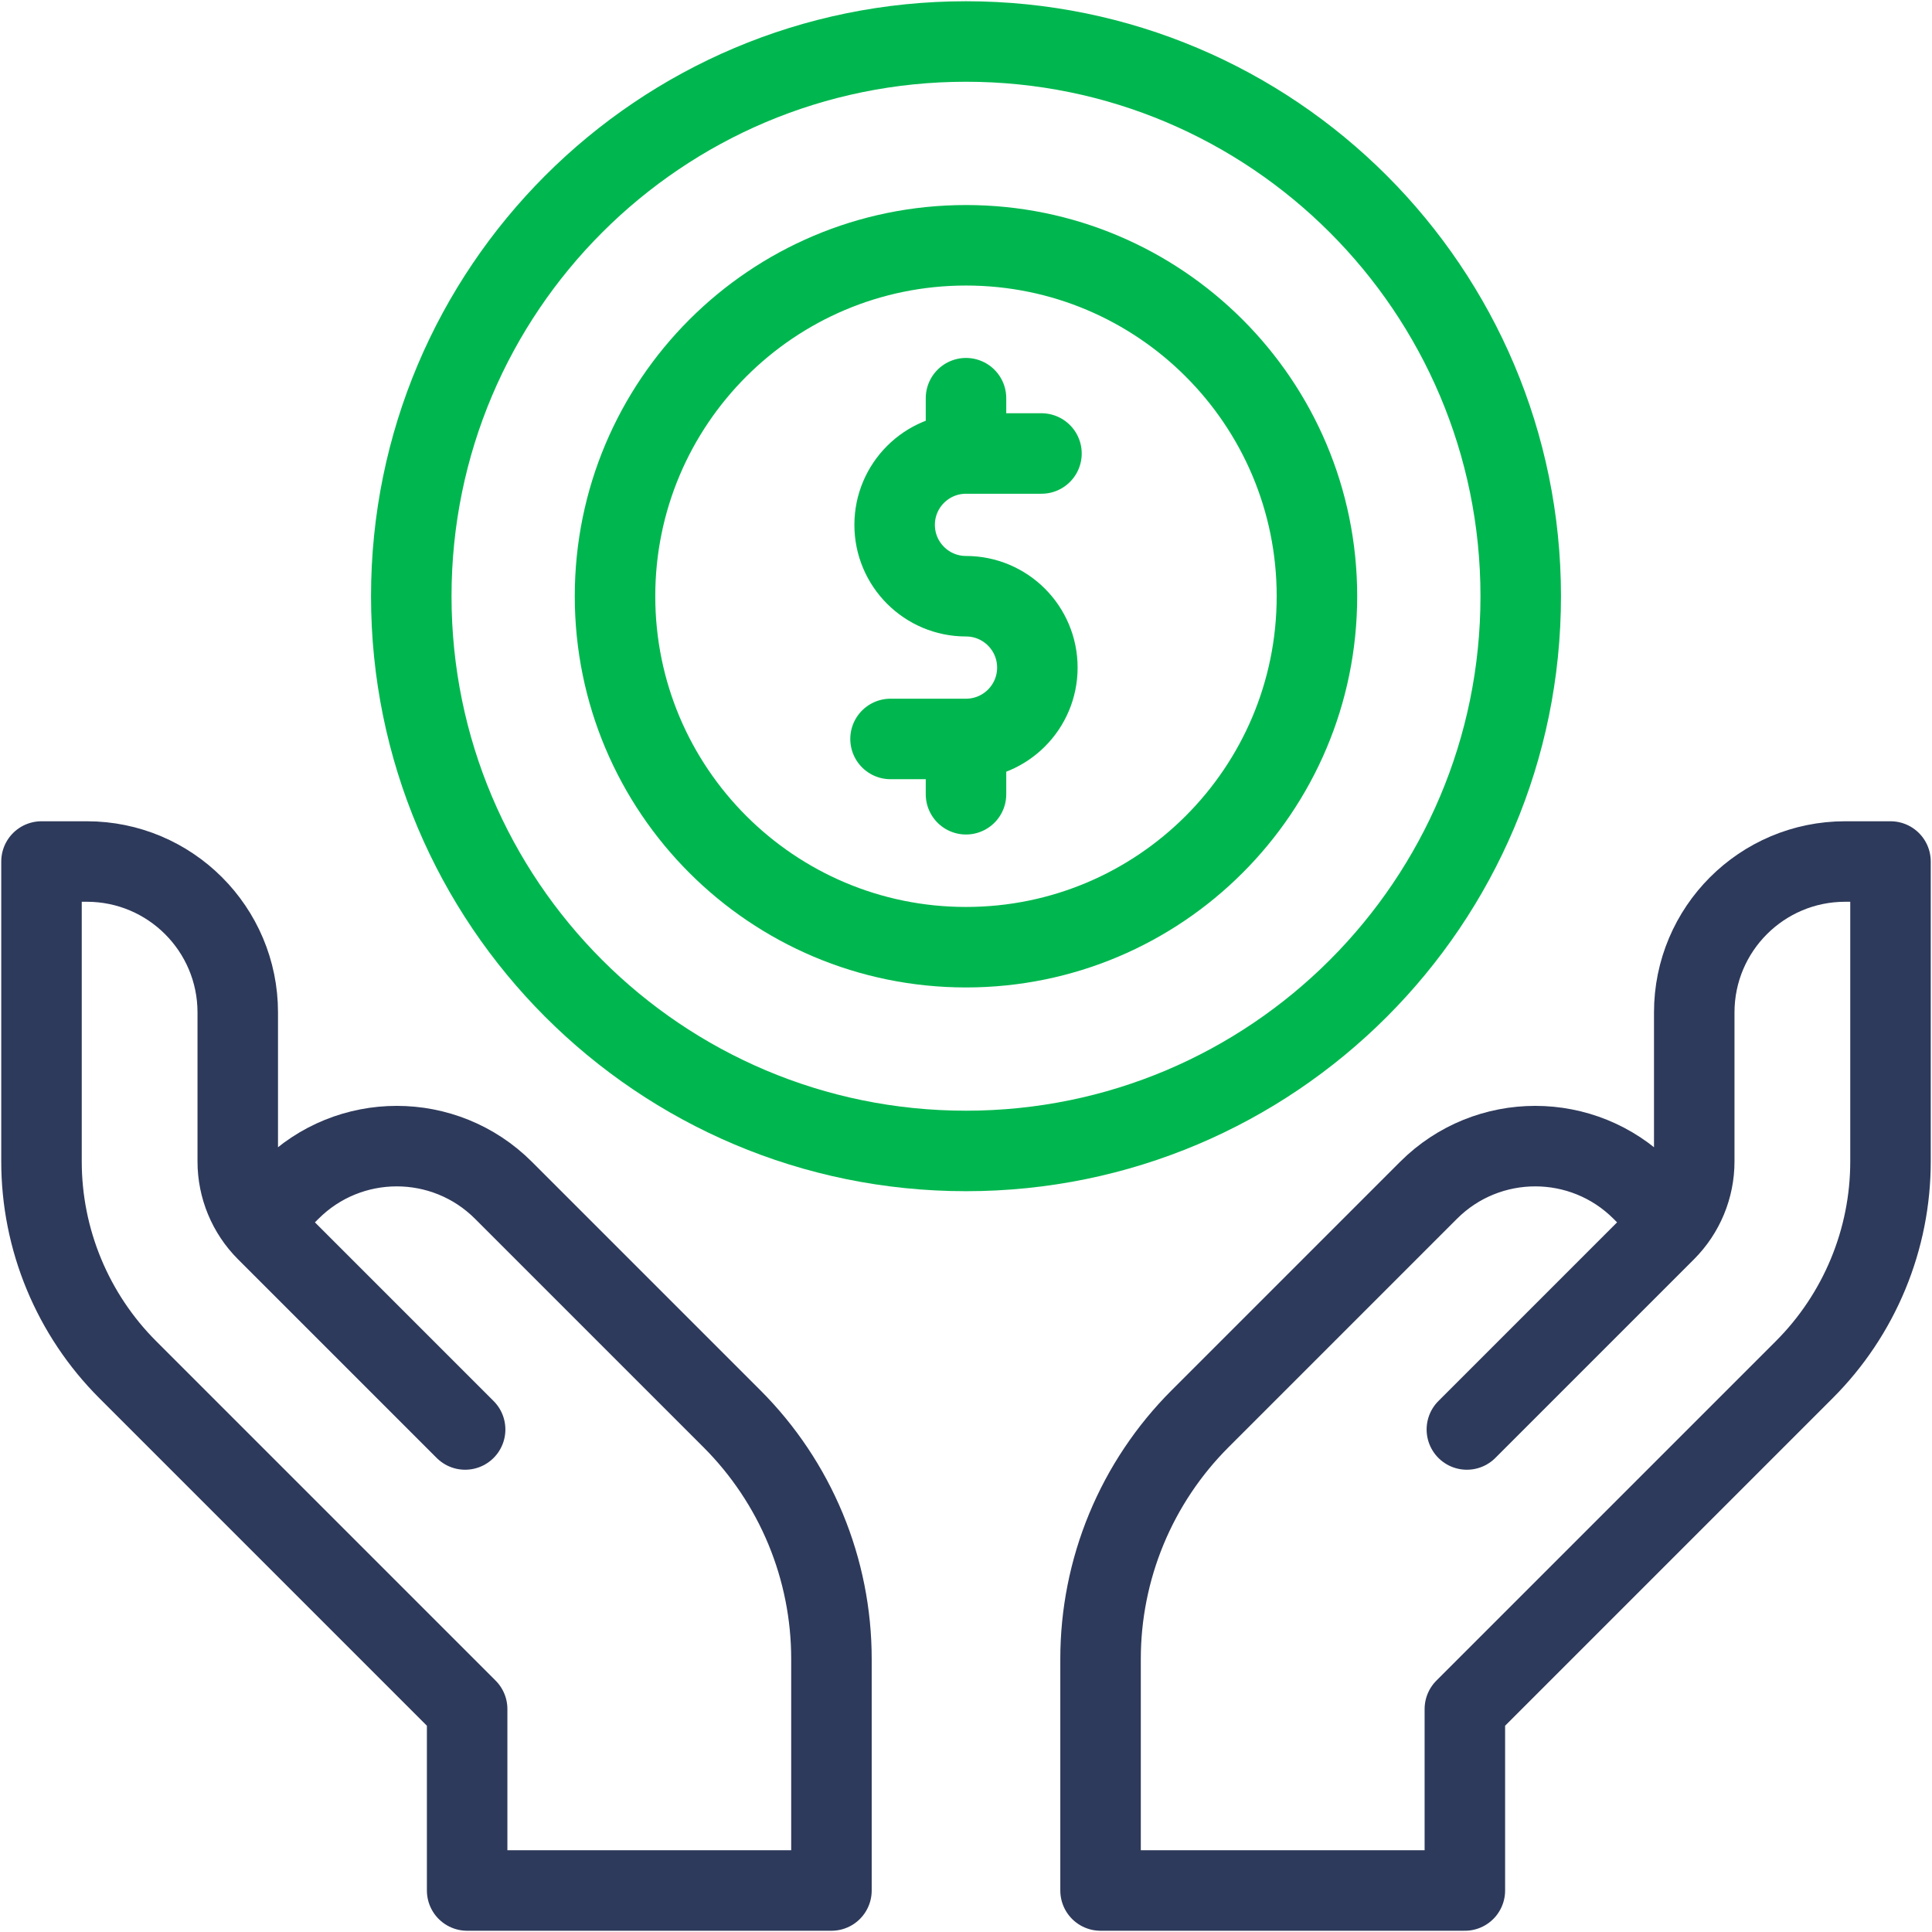 <svg width="48" height="48" viewBox="0 0 48 48" fill="none" xmlns="http://www.w3.org/2000/svg">
<g clip-path="url(#clip0_3370_136636)">
<path d="M41.333 30.112L40.794 29.573C39.33 28.109 36.955 28.109 35.491 29.573L29.814 35.25C29.031 36.033 28.409 36.964 27.985 37.987C27.561 39.011 27.343 40.108 27.343 41.216V46.969H36.394V42.461L44.827 34.028C45.506 33.349 46.044 32.543 46.412 31.655C46.78 30.768 46.969 29.817 46.969 28.857V21.404H45.843C43.772 21.404 42.093 23.083 42.093 25.154V28.857C42.093 29.503 41.836 30.123 41.379 30.58L36.444 35.515M6.667 30.112L7.206 29.573C8.67 28.109 11.045 28.109 12.509 29.573L18.186 35.25C18.969 36.033 19.591 36.964 20.015 37.987C20.439 39.011 20.657 40.108 20.657 41.216V46.969H11.606V42.461L3.173 34.028C2.494 33.349 1.956 32.543 1.588 31.655C1.22 30.768 1.031 29.817 1.031 28.857V21.404H2.157C4.228 21.404 5.907 23.083 5.907 25.154V28.857C5.907 29.503 6.164 30.123 6.621 30.58L11.556 35.515" stroke="#2E3A5B" stroke-width="2" stroke-miterlimit="10" stroke-linecap="round" stroke-linejoin="round"/>
<path d="M24 23.533C28.815 23.533 32.719 19.629 32.719 14.813C32.719 9.998 28.815 6.094 24 6.094C19.184 6.094 15.28 9.998 15.28 14.813C15.28 19.629 19.184 23.533 24 23.533Z" stroke="#00B74F" stroke-width="2" stroke-miterlimit="10" stroke-linejoin="round"/>
<path d="M24 28.595C31.611 28.595 37.782 22.425 37.782 14.813C37.782 7.202 31.611 1.031 24 1.031C16.388 1.031 10.218 7.202 10.218 14.813C10.218 22.425 16.388 28.595 24 28.595Z" stroke="#00B74F" stroke-width="2" stroke-miterlimit="10" stroke-linejoin="round"/>
<path d="M24 9.893V11.267M24 11.267C23.021 11.267 22.227 12.061 22.227 13.04C22.227 14.019 23.021 14.813 24 14.813C24.979 14.813 25.773 15.607 25.773 16.586C25.773 17.565 24.979 18.359 24 18.359M24 11.267L25.875 11.267M24 19.733V18.359M24 18.359H22.125" stroke="#00B74F" stroke-width="2" stroke-miterlimit="10" stroke-linecap="round" stroke-linejoin="round"/>
</g>
<defs>
<clipPath id="clip0_3370_136636">
<rect width="48" height="48" fill="white"/>
</clipPath>
</defs>
</svg>
